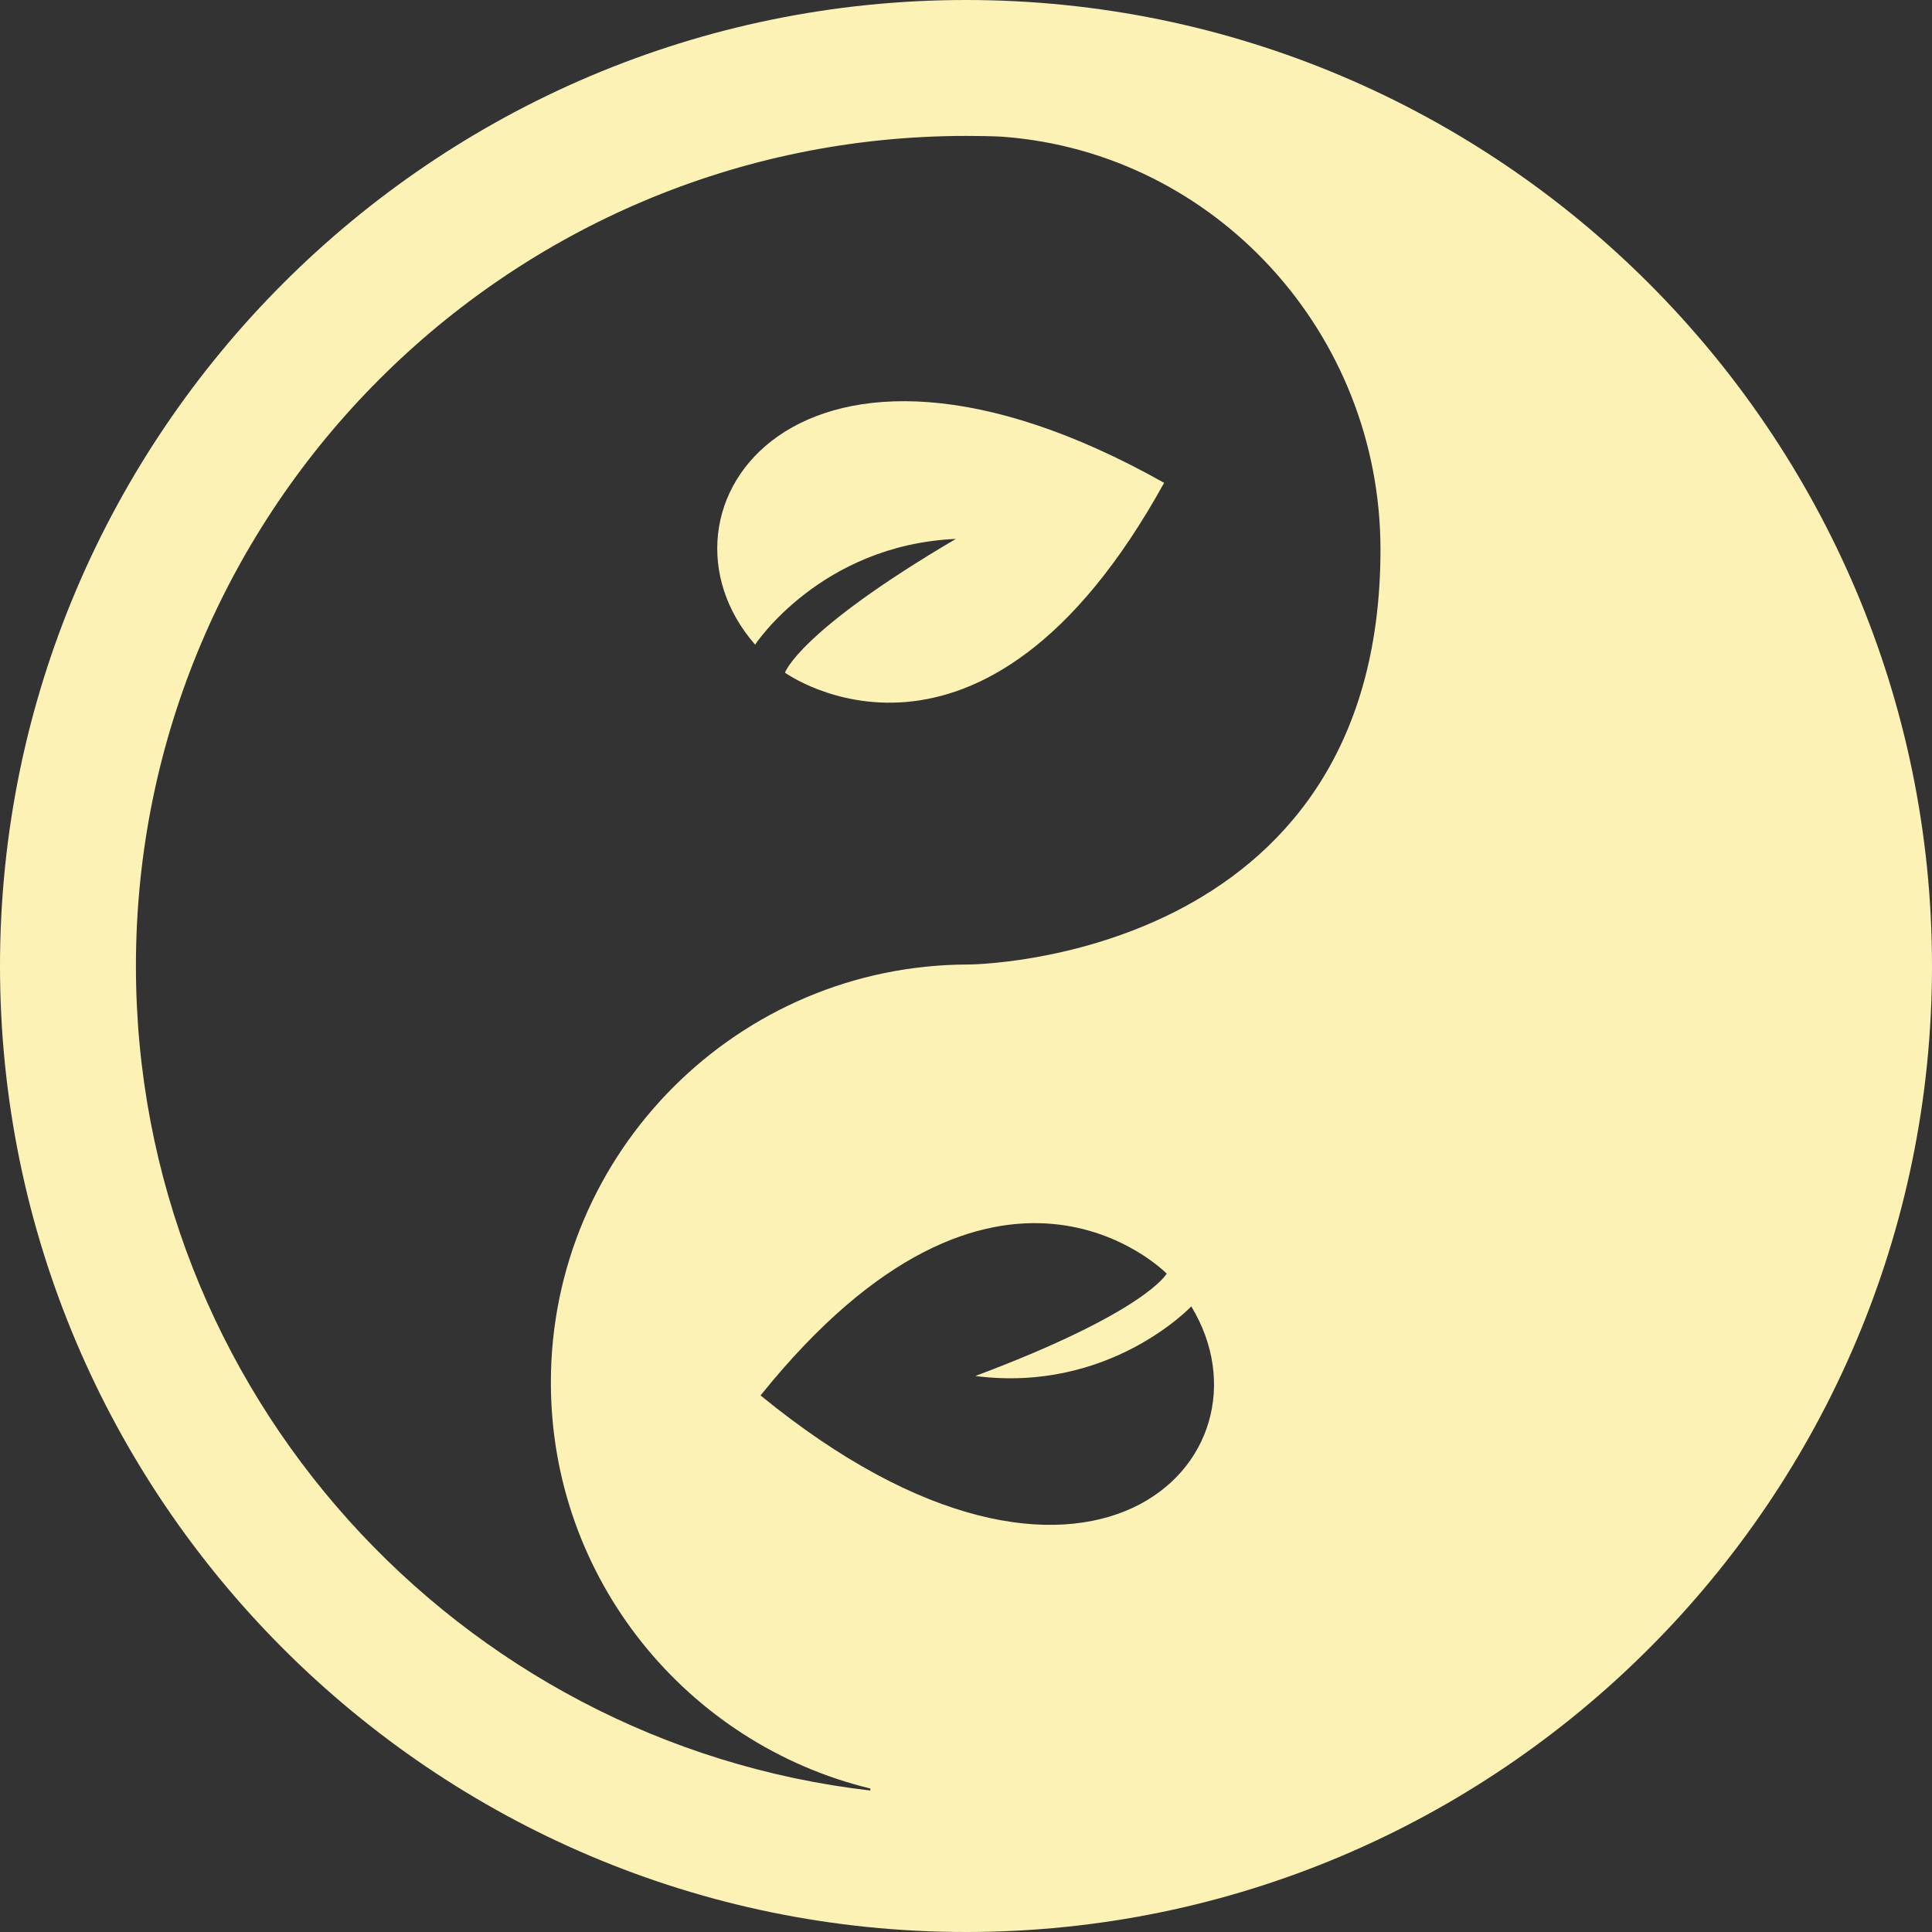 <?xml version="1.0" encoding="UTF-8"?> <svg xmlns="http://www.w3.org/2000/svg" xmlns:xlink="http://www.w3.org/1999/xlink" version="1.1" id="Capa_1" x="0px" y="0px" viewBox="0 0 350 350" style="enable-background:new 0 0 350 350;" xml:space="preserve"><rect x="0" y="0" width="350" height="350" fill="#333333" stroke="none"/><g><path d="M175,0C78.504,0,0,78.504,0,175s78.504,175,175,175s175-78.504,175-175S271.496,0,175,0z M137.78,252.797 c42.949-53.426,73.572-22.072,73.572-22.072s-3.594,6.896-34.66,18.551c24.326,3.135,39.117-12.613,39.117-12.613 C232.529,264.184,196.812,301.074,137.78,252.797z M175.509,174.729c-41.748,0-75.713,33.965-75.713,75.713 c0,35.602,24.707,65.518,57.87,73.563v0.365C82.885,315.744,24.624,252.055,24.624,175C24.624,92.082,92.083,24.623,175,24.623 c5.05,0,6.855,0.164,6.855,0.164c38.332,2.963,68.231,35.615,68.231,74.771C250.087,174.375,175.509,174.729,175.509,174.729z" fill="#000000" style="fill: rgb(253, 242, 182);"></path><path d="M136.796,116.779c0,0,11.861-18.055,36.365-19.15c-28.6,16.822-30.955,24.234-30.955,24.234s35.559,25.621,68.683-34.393 C144.435,50.063,115.592,92.545,136.796,116.779z" fill="#000000" style="fill: rgb(253, 242, 182);"></path></g></svg> 